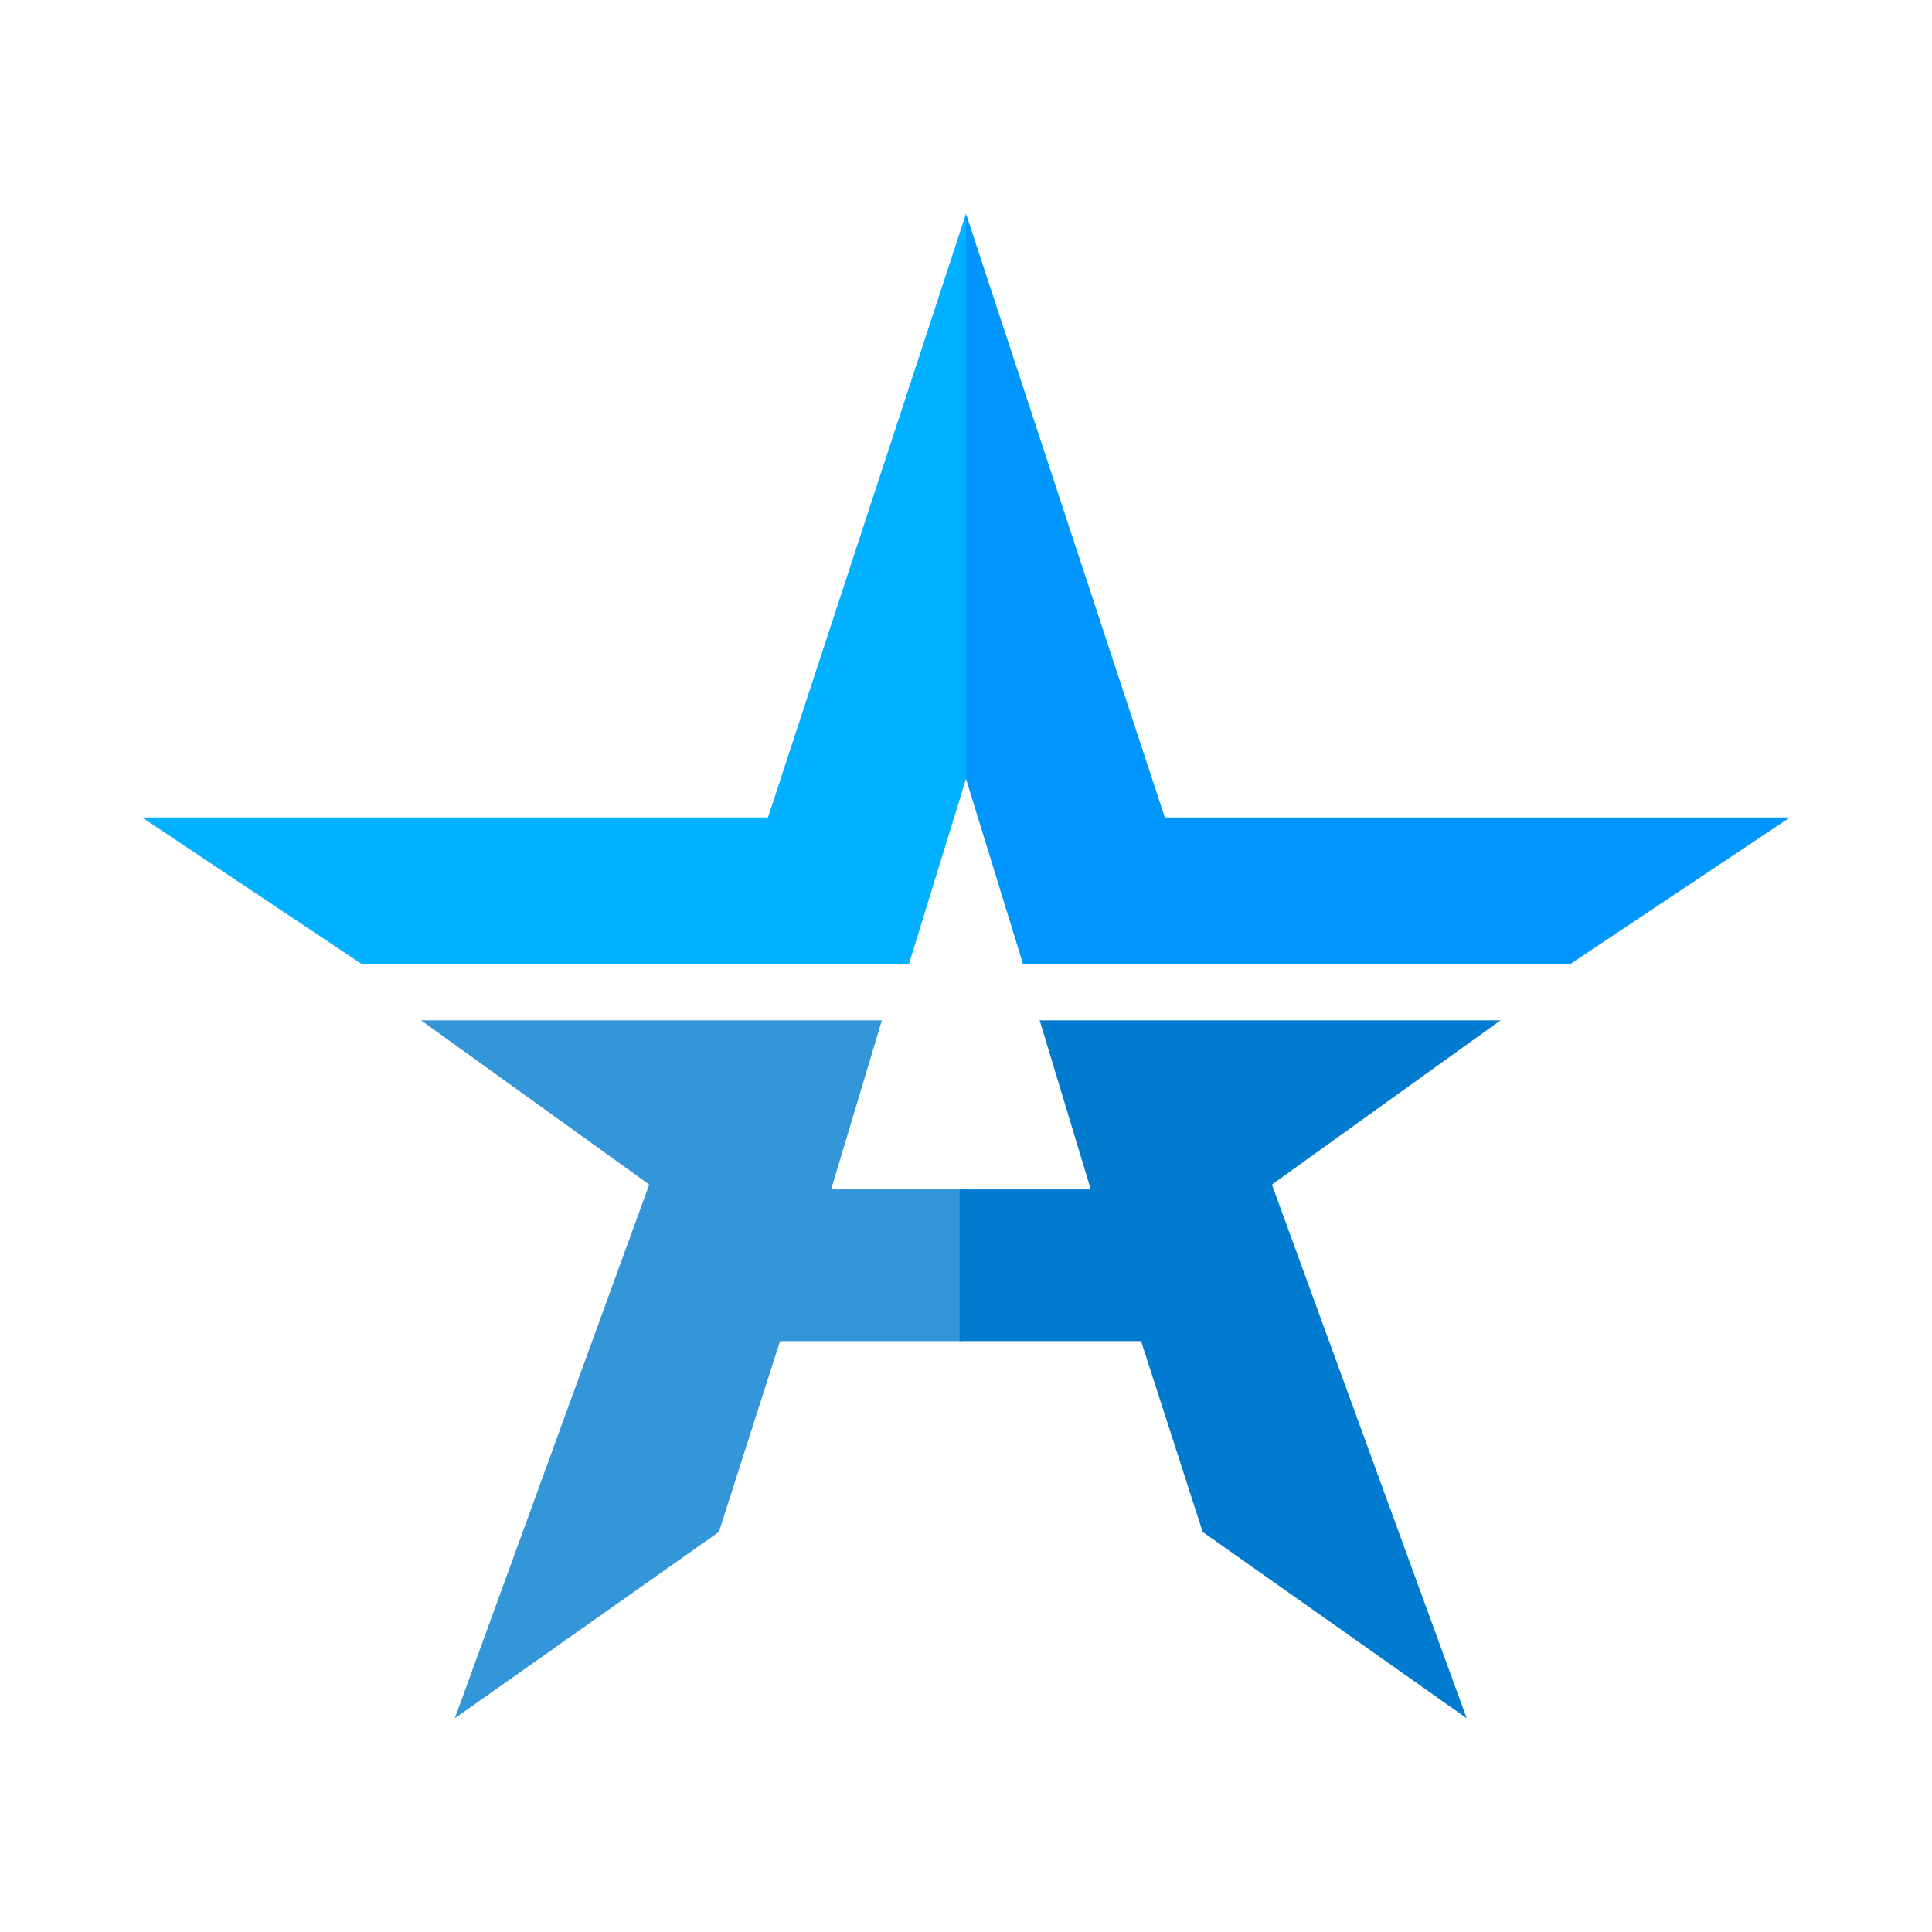 <?xml version="1.0" encoding="UTF-8"?>
<svg id="Layer_1" xmlns="http://www.w3.org/2000/svg" version="1.1" viewBox="0 0 48 48">
  <!-- Generator: Adobe Illustrator 30.1.0, SVG Export Plug-In . SVG Version: 2.1.1 Build 136)  -->
  <defs>
    <style>
      .st0 {
        fill: #0096ff;
      }

      .st1 {
        fill: #007bcf;
      }

      .st2 {
        fill: #3396d9;
      }

      .st3 {
        fill: #01b0ff;
      }
    </style>
  </defs>
  <polygon class="st3" points="24 5.31 19.08 20.31 3.53 20.31 9 23.96 22.58 23.96 24 19.35 24 5.31"/>
  <polygon class="st2" points="10.46 25.35 21.91 25.35 20.65 29.55 23.9 29.55 23.9 33.32 19.38 33.32 17.86 38.06 11.3 42.69 16.13 29.43 10.46 25.35"/>
  <polygon class="st1" points="37.28 25.35 25.83 25.35 27.1 29.55 23.84 29.55 23.84 33.32 28.35 33.32 29.88 38.06 36.44 42.69 31.6 29.43 37.28 25.35"/>
  <polygon class="st0" points="24 5.31 28.94 20.31 44.47 20.31 39 23.96 25.42 23.96 24 19.35 24 5.31"/>
</svg>